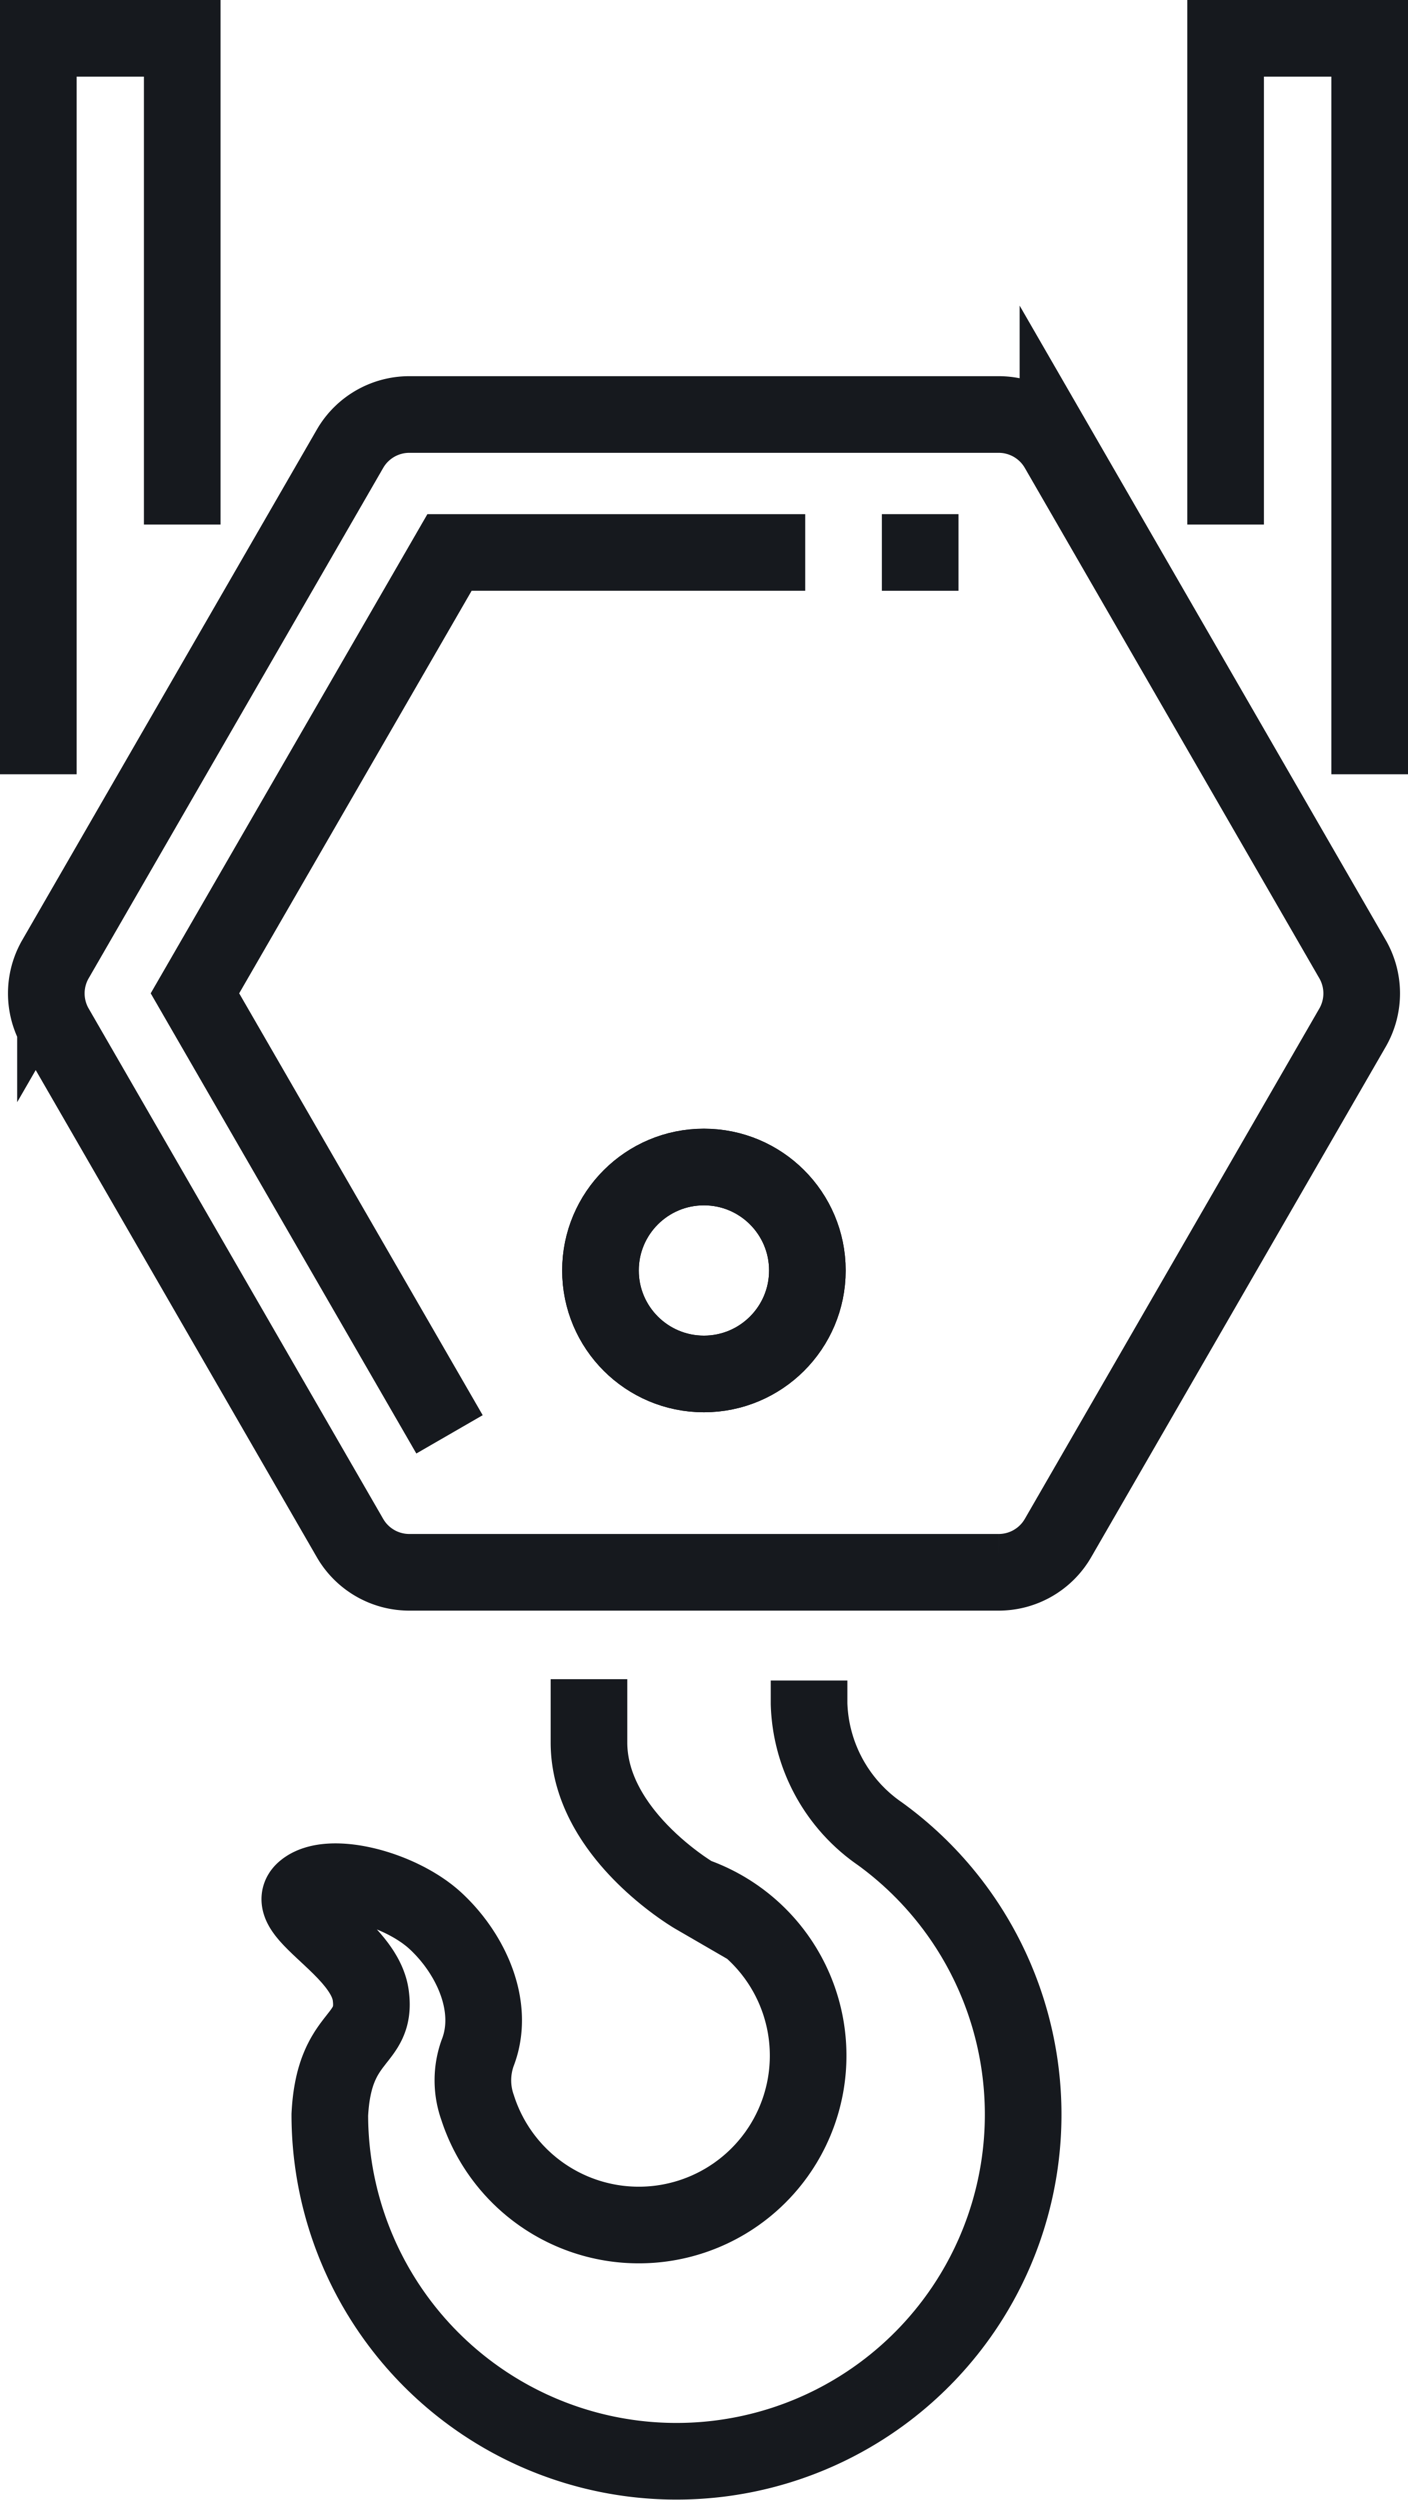 <svg id="Icon" xmlns="http://www.w3.org/2000/svg" viewBox="0 0 91.87 163.08"><defs><style>.cls-1{fill:none;stroke:#16191e;stroke-miterlimit:10;stroke-width:5px;}</style></defs><title>4</title><path class="cls-1" d="M140,512.5v4.13c0,6,6.9,10,6.9,10a11.05,11.05,0,1,1-14.17,13.81,5.29,5.29,0,0,1,0-3.54c1.18-3-.42-6.47-2.72-8.61s-7-3.37-8.59-2,3.91,3.72,4.34,6.83-2.4,2.42-2.67,7.8h0a22.62,22.62,0,1,0,35.9-18.33,10.69,10.69,0,0,1-4.63-8.49v-1.51" transform="translate(-101.57 -402.96)"/><polyline class="cls-1" points="2.5 50.51 2.5 2.5 11.89 2.5 11.89 34.22"/><polyline class="cls-1" points="89.37 50.51 89.37 2.5 79.97 2.5 79.97 34.22"/><path class="cls-1" d="M166.72,430H128.28a4.47,4.47,0,0,0-3.87,2.23l-19.22,33.3a4.47,4.47,0,0,0,0,4.47l19.22,33.3a4.47,4.47,0,0,0,3.87,2.23h38.45a4.47,4.47,0,0,0,3.87-2.23L189.82,470a4.47,4.47,0,0,0,0-4.47l-19.22-33.3A4.47,4.47,0,0,0,166.72,430Z" transform="translate(-101.57 -402.96)"/><polyline class="cls-1" points="29.33 93.57 12.72 64.8 29.33 36.04 52.54 36.04"/><circle class="cls-1" cx="45.93" cy="82.88" r="6.75"/><circle class="cls-1" cx="45.93" cy="82.88" r="6.75"/><line class="cls-1" x1="57.54" y1="36.04" x2="62.54" y2="36.04"/></svg>